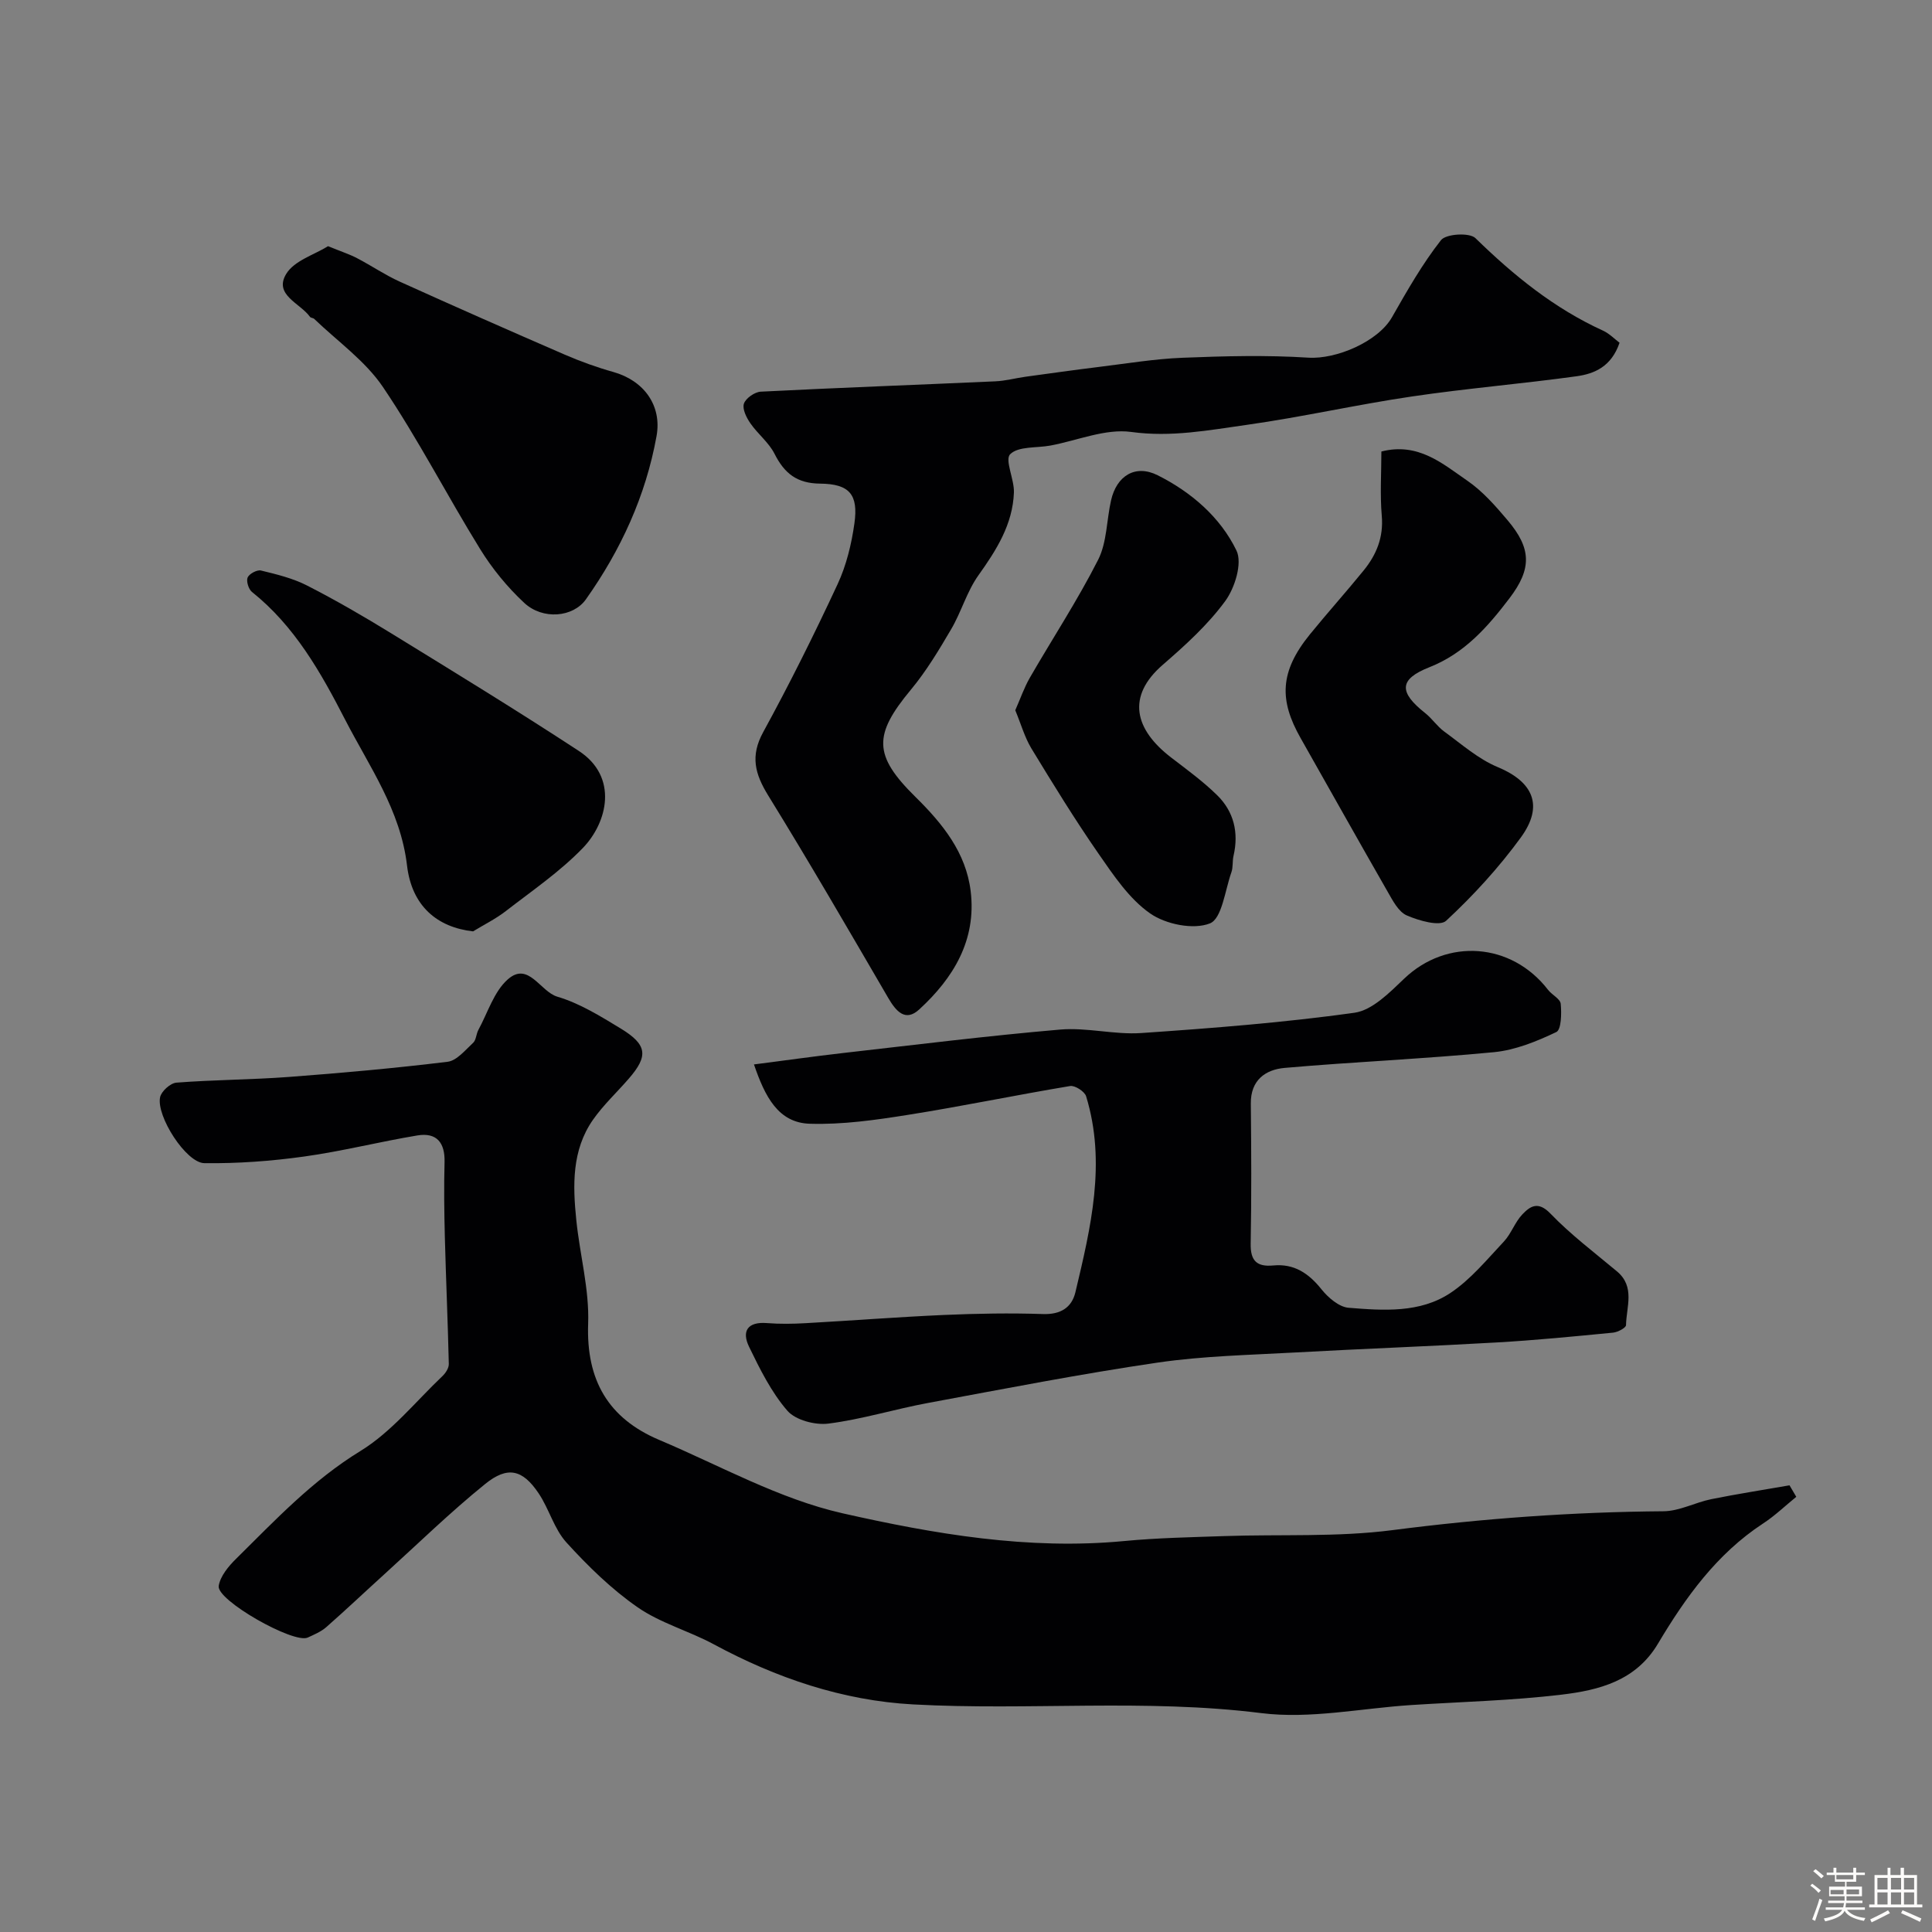 <svg enable-background="new 0 0 400 400" viewBox="0 0 400 400" xmlns="http://www.w3.org/2000/svg"><rect x="0" y="0" width="400" height="400" fill="#808080" stroke="none"/><path d="m374.8 390.4.4-.4c.7.5 1.3 1 1.8 1.4l-.5.5c-.5-.6-1.1-1.1-1.7-1.5zm1 7.3-.6-.3c.5-1.4 1.1-2.8 1.5-4.3.2.1.4.2.6.3-.5 1.3-1 2.8-1.5 4.3zm-.4-10.3.5-.4c.4.3 1 .8 1.7 1.4l-.5.5c-.5-.5-1.1-1-1.7-1.5zm2.5.3h1.7v-1h.6v1h3.5v-1h.6v1h1.8v.5h-1.8v1.4h-2v1h3.2v2h-3.2v.9h3.3v.5h-3.4c0 .3-.1.6-.1.9h4v.5h-3.7c.7.9 1.9 1.5 3.8 1.7-.1.2-.2.4-.3.6-2.1-.4-3.5-1.1-4-2.1-.4 1-1.8 1.7-4 2.2-.1-.2-.2-.4-.3-.6 2.1-.4 3.4-1 3.8-1.8h-3.4v-.5h3.6c.1-.3.1-.6.2-.9h-3.3v-.5h3.4c0-.3 0-.6 0-.9h-3.2v-2h3.3v-1h-2.1v-1.4h-1.7v-.5zm1.1 3.5v1h2.7c0-.3 0-.4 0-.4 0-.1 0-.2 0-.2 0-.1 0-.2 0-.3h-2.7zm1.2-3v.9h3.5v-.9zm4.7 3h-2.6v.6.4h2.6z" fill="#fcfbfa"/><path d="m393.6 386.7h.6v1.5h2.7v6.1h1.1v.6h-11v-.6h1.1v-6.1h2.7v-1.5h.6v1.5h2.1v-1.5zm-2.7 8.8.4.6c-1.2.6-2.5 1.3-3.8 1.9-.1-.2-.2-.4-.3-.6 1.2-.6 2.5-1.2 3.7-1.9zm-2.2-6.7v2.4h2.1v-2.4zm0 3v2.5h2.1v-2.5zm2.8-3v2.4h2.1v-2.4zm0 3v2.5h2.1v-2.5zm6 6.1c-1.4-.7-2.7-1.3-3.9-1.8l.3-.6c1.5.6 2.7 1.2 3.9 1.7zm-1.2-9.1h-2.1v2.4h2.1zm-2.1 3v2.5h2.1v-2.5z" fill="#fcfbfa"/><g fill="#010103"><path d="m371.9 309.9c-2.29 1.86-4.44 3.94-6.9 5.54-9.58 6.28-16.03 15.29-21.74 24.87-4.58 7.7-12.19 9.62-19.95 10.55-10.32 1.23-20.75 1.48-31.13 2.15-10.37.67-20.93 2.94-31.06 1.67-24.05-3.01-48.1-.49-72.09-1.8-14.63-.8-28.34-5.48-41.28-12.46-5.13-2.77-11-4.36-15.74-7.65-5.42-3.76-10.27-8.51-14.73-13.41-2.56-2.81-3.59-6.95-5.76-10.18-3.31-4.93-6.41-5.72-11.08-1.93-7.23 5.85-13.91 12.37-20.81 18.63-4.04 3.66-8 7.42-12.1 11.02-1.08.94-2.5 1.53-3.82 2.14-2.91 1.34-18.93-7.73-18.43-10.7.34-2.04 2.04-4.08 3.62-5.63 8.08-7.98 15.8-16.22 25.73-22.3 6.42-3.94 11.41-10.22 16.98-15.51.66-.63 1.33-1.67 1.31-2.5-.2-8.77-.59-17.53-.82-26.3-.13-5.16-.2-10.33-.06-15.49.11-4.04-1.64-6.19-5.62-5.53-7.85 1.3-15.6 3.28-23.47 4.37-6.82.95-13.76 1.46-20.64 1.37-3.79-.05-10.01-9.78-9.16-13.67.27-1.23 2.13-2.9 3.37-3 7.75-.6 15.54-.6 23.28-1.18 10.97-.82 21.94-1.81 32.86-3.14 1.91-.23 3.66-2.42 5.29-3.92.64-.59.63-1.82 1.09-2.67 1.94-3.57 3.22-7.93 6.09-10.47 4.29-3.79 6.69 2.53 10.28 3.59 4.6 1.36 8.88 4.02 13.05 6.55 5.55 3.37 5.81 5.69 1.76 10.37-2.48 2.87-5.3 5.48-7.46 8.57-4.39 6.3-4.18 13.58-3.44 20.79.73 7.15 2.71 14.31 2.45 21.41-.42 11.7 4.16 19.61 14.74 24.08 12.56 5.31 24.81 12.21 37.93 15.18 19 4.29 38.45 7.63 58.26 5.75 6.9-.66 13.86-.79 20.8-1.03 11.6-.4 23.32.25 34.77-1.23 18.67-2.41 37.32-3.77 56.13-3.91 3.3-.02 6.55-1.82 9.89-2.5 5.38-1.09 10.81-1.92 16.21-2.87.47.79.93 1.58 1.4 2.38z"/><path d="m156.1 220.38c6.23-.8 12.31-1.66 18.41-2.36 14.99-1.7 29.97-3.57 45-4.86 5.53-.47 11.23 1.1 16.78.72 14.75-1.01 29.51-2.16 44.13-4.2 3.71-.52 7.29-4.19 10.31-7.07 8.82-8.42 22.19-7.51 29.78 2.33.81 1.05 2.53 1.86 2.62 2.89.19 1.99.13 5.36-.92 5.85-4.06 1.93-8.47 3.73-12.88 4.16-14.43 1.39-28.93 1.99-43.37 3.26-3.96.35-7.05 2.53-6.99 7.39.1 9.66.15 19.33-.03 28.99-.07 3.57 1.28 4.84 4.69 4.52 4.31-.41 7.33 1.63 9.97 4.94 1.38 1.72 3.63 3.66 5.61 3.82 7.2.58 14.78 1.13 21.09-3.07 4.19-2.79 7.54-6.9 11.05-10.63 1.54-1.64 2.29-4.02 3.84-5.64 1.63-1.71 3.27-2.8 5.81-.16 4.2 4.36 9.1 8.06 13.77 11.96 3.81 3.19 1.95 7.34 1.88 11.14-.01.55-1.71 1.46-2.69 1.55-8.02.78-16.04 1.57-24.08 2.03-13.86.8-27.74 1.3-41.6 2.07-9.54.53-19.16.72-28.59 2.1-15.94 2.34-31.77 5.43-47.62 8.37-6.88 1.28-13.63 3.38-20.55 4.26-2.75.35-6.8-.71-8.5-2.66-3.33-3.84-5.69-8.62-7.94-13.26-1.56-3.22-.3-5.21 3.7-4.89 2.65.21 5.34.17 7.99.02 9.55-.53 19.1-1.28 28.65-1.7 6.84-.3 13.7-.42 20.54-.19 3.63.12 5.93-1.34 6.69-4.51 3.18-13.38 6.43-26.81 2.22-40.57-.3-1-2.32-2.3-3.31-2.13-11.23 1.87-22.39 4.2-33.64 5.98-6.67 1.06-13.48 2.03-20.2 1.83-6.62-.16-9.36-5.68-11.62-12.28z"/><path d="m335.31 70.96c-1.69 4.97-5.23 6.43-8.89 6.94-11.35 1.57-22.79 2.51-34.12 4.19-11.4 1.68-22.68 4.25-34.09 5.86-7.91 1.11-15.72 2.62-24.01 1.48-5.35-.73-11.14 1.78-16.74 2.82-2.86.53-6.62.11-8.31 1.79-1.18 1.17.87 5.2.77 7.92-.24 6.6-3.61 11.91-7.36 17.17-2.38 3.34-3.52 7.54-5.62 11.12-2.54 4.33-5.15 8.69-8.34 12.53-7.79 9.37-7.82 13.59.94 22.22 5.59 5.51 10.46 11.49 11.43 19.53 1.22 10.1-3.57 17.96-10.65 24.46-2.89 2.66-4.82.37-6.44-2.41-8.17-14.02-16.31-28.07-24.83-41.88-2.75-4.47-3.75-8.17-1.04-13.12 5.48-10.02 10.58-20.26 15.4-30.62 1.82-3.91 2.89-8.32 3.49-12.62.83-5.94-1.01-8.15-7.08-8.21-4.83-.04-7.41-2.12-9.46-6.17-1.18-2.35-3.48-4.11-5.01-6.33-.81-1.17-1.7-2.96-1.33-4.06.38-1.12 2.22-2.41 3.49-2.48 16.18-.82 32.37-1.41 48.55-2.14 2.1-.09 4.17-.66 6.26-.95 5.01-.69 10.01-1.39 15.03-2.01 5.83-.71 11.65-1.69 17.5-1.92 8.67-.35 17.39-.57 26.03-.02 5.77.37 14.42-3.31 17.31-8.36 3.13-5.49 6.28-11.04 10.16-15.98 1.03-1.3 5.9-1.6 7.12-.41 7.91 7.72 16.32 14.56 26.45 19.17 1.32.62 2.41 1.76 3.39 2.49z"/><path d="m286 93.48c7.63-1.95 12.67 2.52 17.8 6.05 3.16 2.17 5.82 5.21 8.33 8.18 4.92 5.82 5.08 10 .38 16.17-4.48 5.88-9.26 11.38-16.59 14.27-6.33 2.5-6.3 5.17-.86 9.48 1.43 1.13 2.48 2.75 3.94 3.82 3.59 2.61 7.05 5.69 11.07 7.36 7.33 3.05 9.62 7.96 4.81 14.57-4.54 6.23-9.83 12.02-15.48 17.26-1.32 1.22-5.63-.02-8.14-1.11-1.71-.74-2.9-3.06-3.95-4.89-6.07-10.58-12.03-21.23-18.04-31.84-4.43-7.81-4.37-13.71 1.94-21.47 3.63-4.46 7.48-8.75 11.11-13.21 2.66-3.27 4.15-6.88 3.76-11.34-.38-4.43-.08-8.91-.08-13.3z"/><path d="m67.92 50.97c2.85 1.16 4.5 1.69 6.02 2.49 2.97 1.55 5.76 3.46 8.8 4.84 11.36 5.14 22.76 10.17 34.2 15.13 3.26 1.41 6.64 2.63 10.06 3.59 6.28 1.77 10.08 6.9 8.93 13.27-2.23 12.37-7.39 23.58-14.62 33.79-2.65 3.75-8.94 4.3-12.76.75-3.5-3.25-6.64-7.09-9.15-11.16-6.85-11.08-12.82-22.74-20.1-33.52-3.67-5.44-9.42-9.48-14.25-14.13-.22-.21-.7-.19-.87-.42-2.03-2.84-7.55-4.54-4.93-8.88 1.67-2.77 5.88-4 8.67-5.75z"/><path d="m210.2 147.05c1.06-2.4 1.84-4.68 3.01-6.72 4.71-8.16 9.9-16.06 14.15-24.44 1.83-3.62 1.74-8.19 2.67-12.29 1.16-5.12 5.04-7.52 9.66-5.2 6.93 3.48 12.96 8.66 16.31 15.59 1.25 2.6-.33 7.74-2.34 10.47-3.6 4.91-8.26 9.14-12.9 13.16-7.63 6.6-5.83 13.44 1.74 19.24 3.25 2.49 6.58 4.92 9.49 7.77 3.47 3.4 4.51 7.75 3.4 12.55-.26 1.11-.07 2.36-.44 3.41-1.33 3.74-1.95 9.59-4.45 10.59-3.42 1.36-9.14.19-12.37-2.06-4.34-3.02-7.57-7.88-10.69-12.37-4.92-7.09-9.44-14.46-13.93-21.84-1.37-2.29-2.12-4.99-3.31-7.86z"/><path d="m97.94 192.83c-7.41-.84-12.68-5.22-13.67-13.64-1.35-11.48-7.82-20.49-12.83-30.22-5.03-9.78-10.43-19.35-19.27-26.41-.71-.57-1.22-2.24-.9-3 .34-.77 1.96-1.64 2.77-1.44 3.25.79 6.59 1.6 9.54 3.11 5.92 3.03 11.69 6.37 17.35 9.85 13.04 8.02 26.11 16.01 38.92 24.4 8.2 5.37 5.95 14.77.83 20.08-4.74 4.91-10.51 8.85-15.94 13.06-2.09 1.62-4.52 2.82-6.8 4.21z"/></g></svg>
